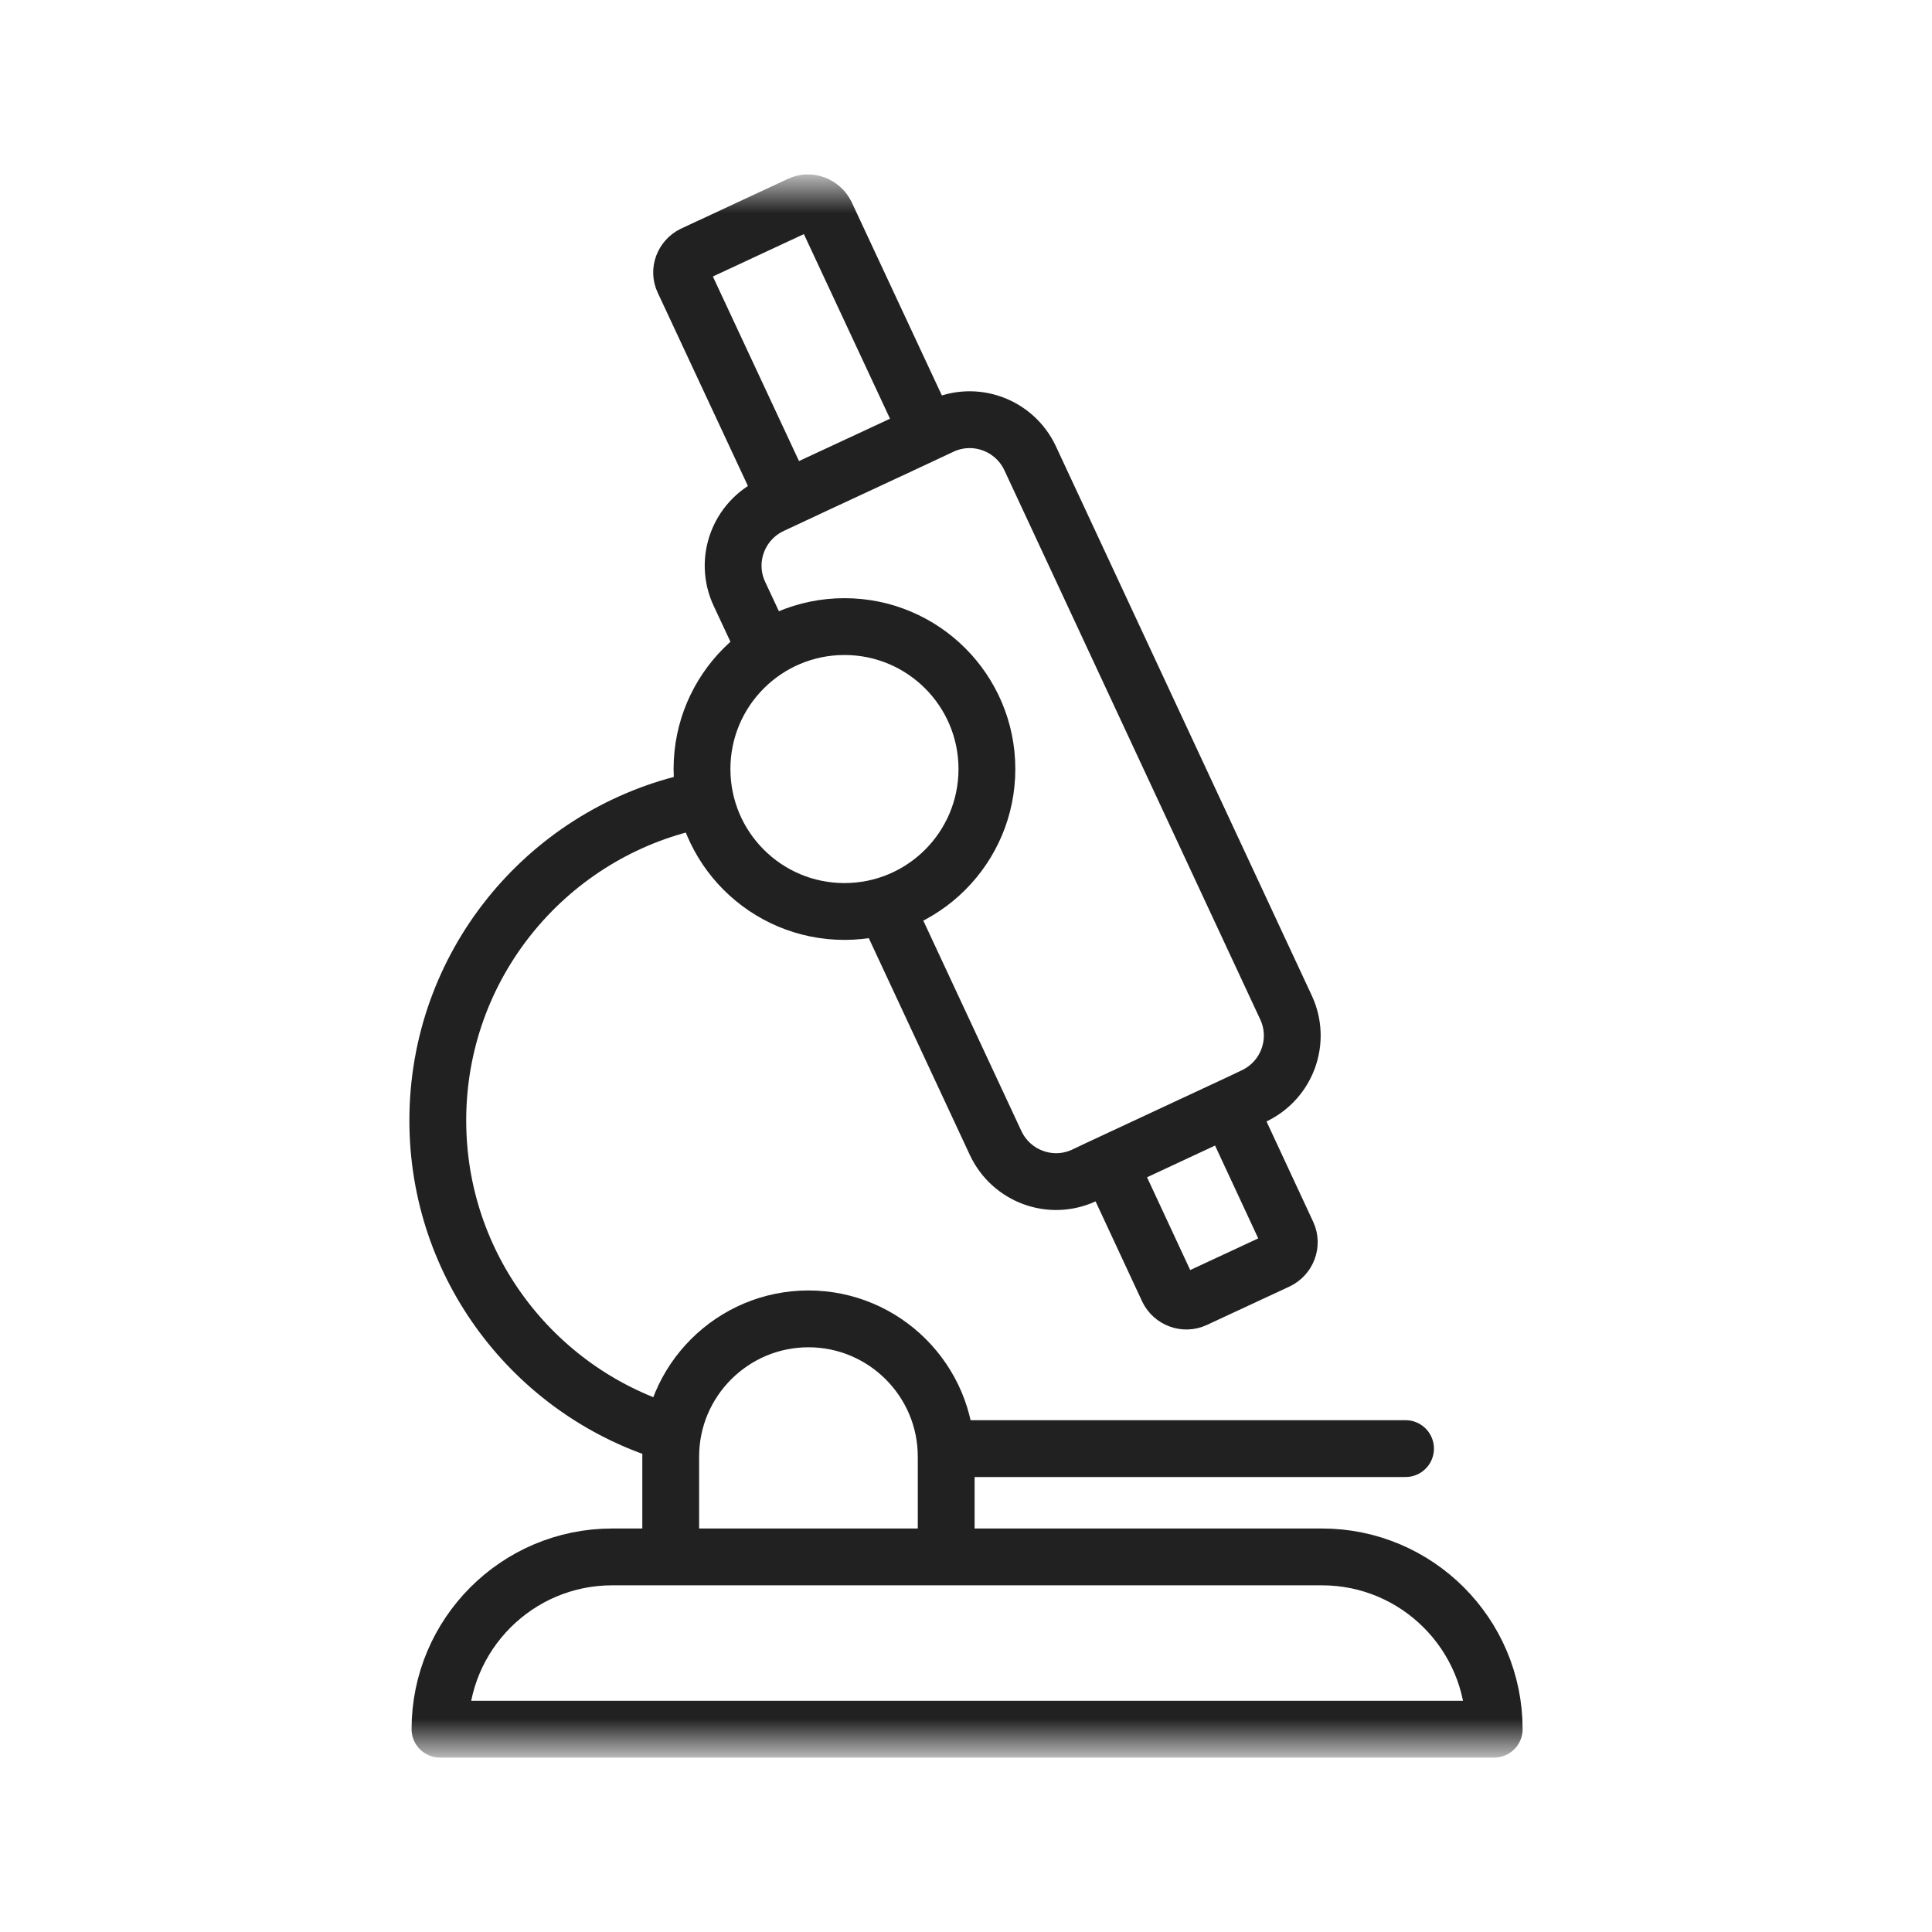 <svg xmlns="http://www.w3.org/2000/svg" fill="none" viewBox="0 0 68 68" height="68" width="68">
<mask height="56" width="42" y="6" x="13" maskUnits="userSpaceOnUse" style="mask-type:luminance" id="mask0_1_3">
<path fill="white" d="M55 6.5H13V61.5H55V6.5Z"></path>
</mask>
<g mask="url(#mask0_1_3)">
<path stroke-linejoin="round" stroke-linecap="round" stroke-width="2" stroke="#212121" d="M21.548 54.798H46.529C49.867 54.798 52.591 57.509 52.591 60.861H15.486C15.486 57.522 18.197 54.798 21.548 54.798Z"></path>
<path stroke-linejoin="round" stroke-linecap="round" stroke-width="2" stroke="#212121" d="M23.607 54.759V51.267C23.607 48.594 25.782 46.42 28.455 46.42C31.128 46.42 33.303 48.594 33.303 51.267V54.759"></path>
<path stroke-linejoin="round" stroke-linecap="round" stroke-width="2" stroke="#212121" d="M33.533 50.986H49.47"></path>
<path stroke-linejoin="round" stroke-linecap="round" stroke-width="2" stroke="#212121" d="M24.247 28.244C19.182 29.447 15.409 34 15.409 39.436C15.409 44.578 18.785 48.927 23.441 50.398"></path>
<path stroke-linejoin="round" stroke-linecap="round" stroke-width="2" stroke="#212121" d="M29.722 32.081C32.491 32.081 34.736 29.837 34.736 27.067C34.736 24.298 32.491 22.054 29.722 22.054C26.953 22.054 24.708 24.298 24.708 27.067C24.708 29.837 26.953 32.081 29.722 32.081Z"></path>
<path stroke-linejoin="round" stroke-linecap="round" stroke-width="2" stroke="#212121" d="M31.244 32.081L35.042 40.229C35.593 41.406 36.987 41.917 38.163 41.367L38.675 41.124L43.612 38.822L44.124 38.579C45.301 38.029 45.812 36.635 45.262 35.458L36.258 16.131C35.708 14.955 34.313 14.443 33.137 14.993L31.525 15.748L28.775 17.027L27.163 17.781C25.987 18.331 25.475 19.726 26.025 20.902L26.946 22.872"></path>
<path stroke-linejoin="round" stroke-linecap="round" stroke-width="2" stroke="#212121" d="M27.457 17.168L24.055 9.877C23.889 9.531 24.055 9.122 24.388 8.956L28.148 7.204C28.494 7.037 28.903 7.204 29.069 7.536L32.471 14.827"></path>
<path stroke-linejoin="round" stroke-linecap="round" stroke-width="2" stroke="#212121" d="M43.434 39.385L45.314 43.427C45.48 43.785 45.314 44.207 44.968 44.373L42.052 45.729C41.694 45.895 41.272 45.729 41.106 45.384L39.225 41.342"></path>
</g>
</svg>
